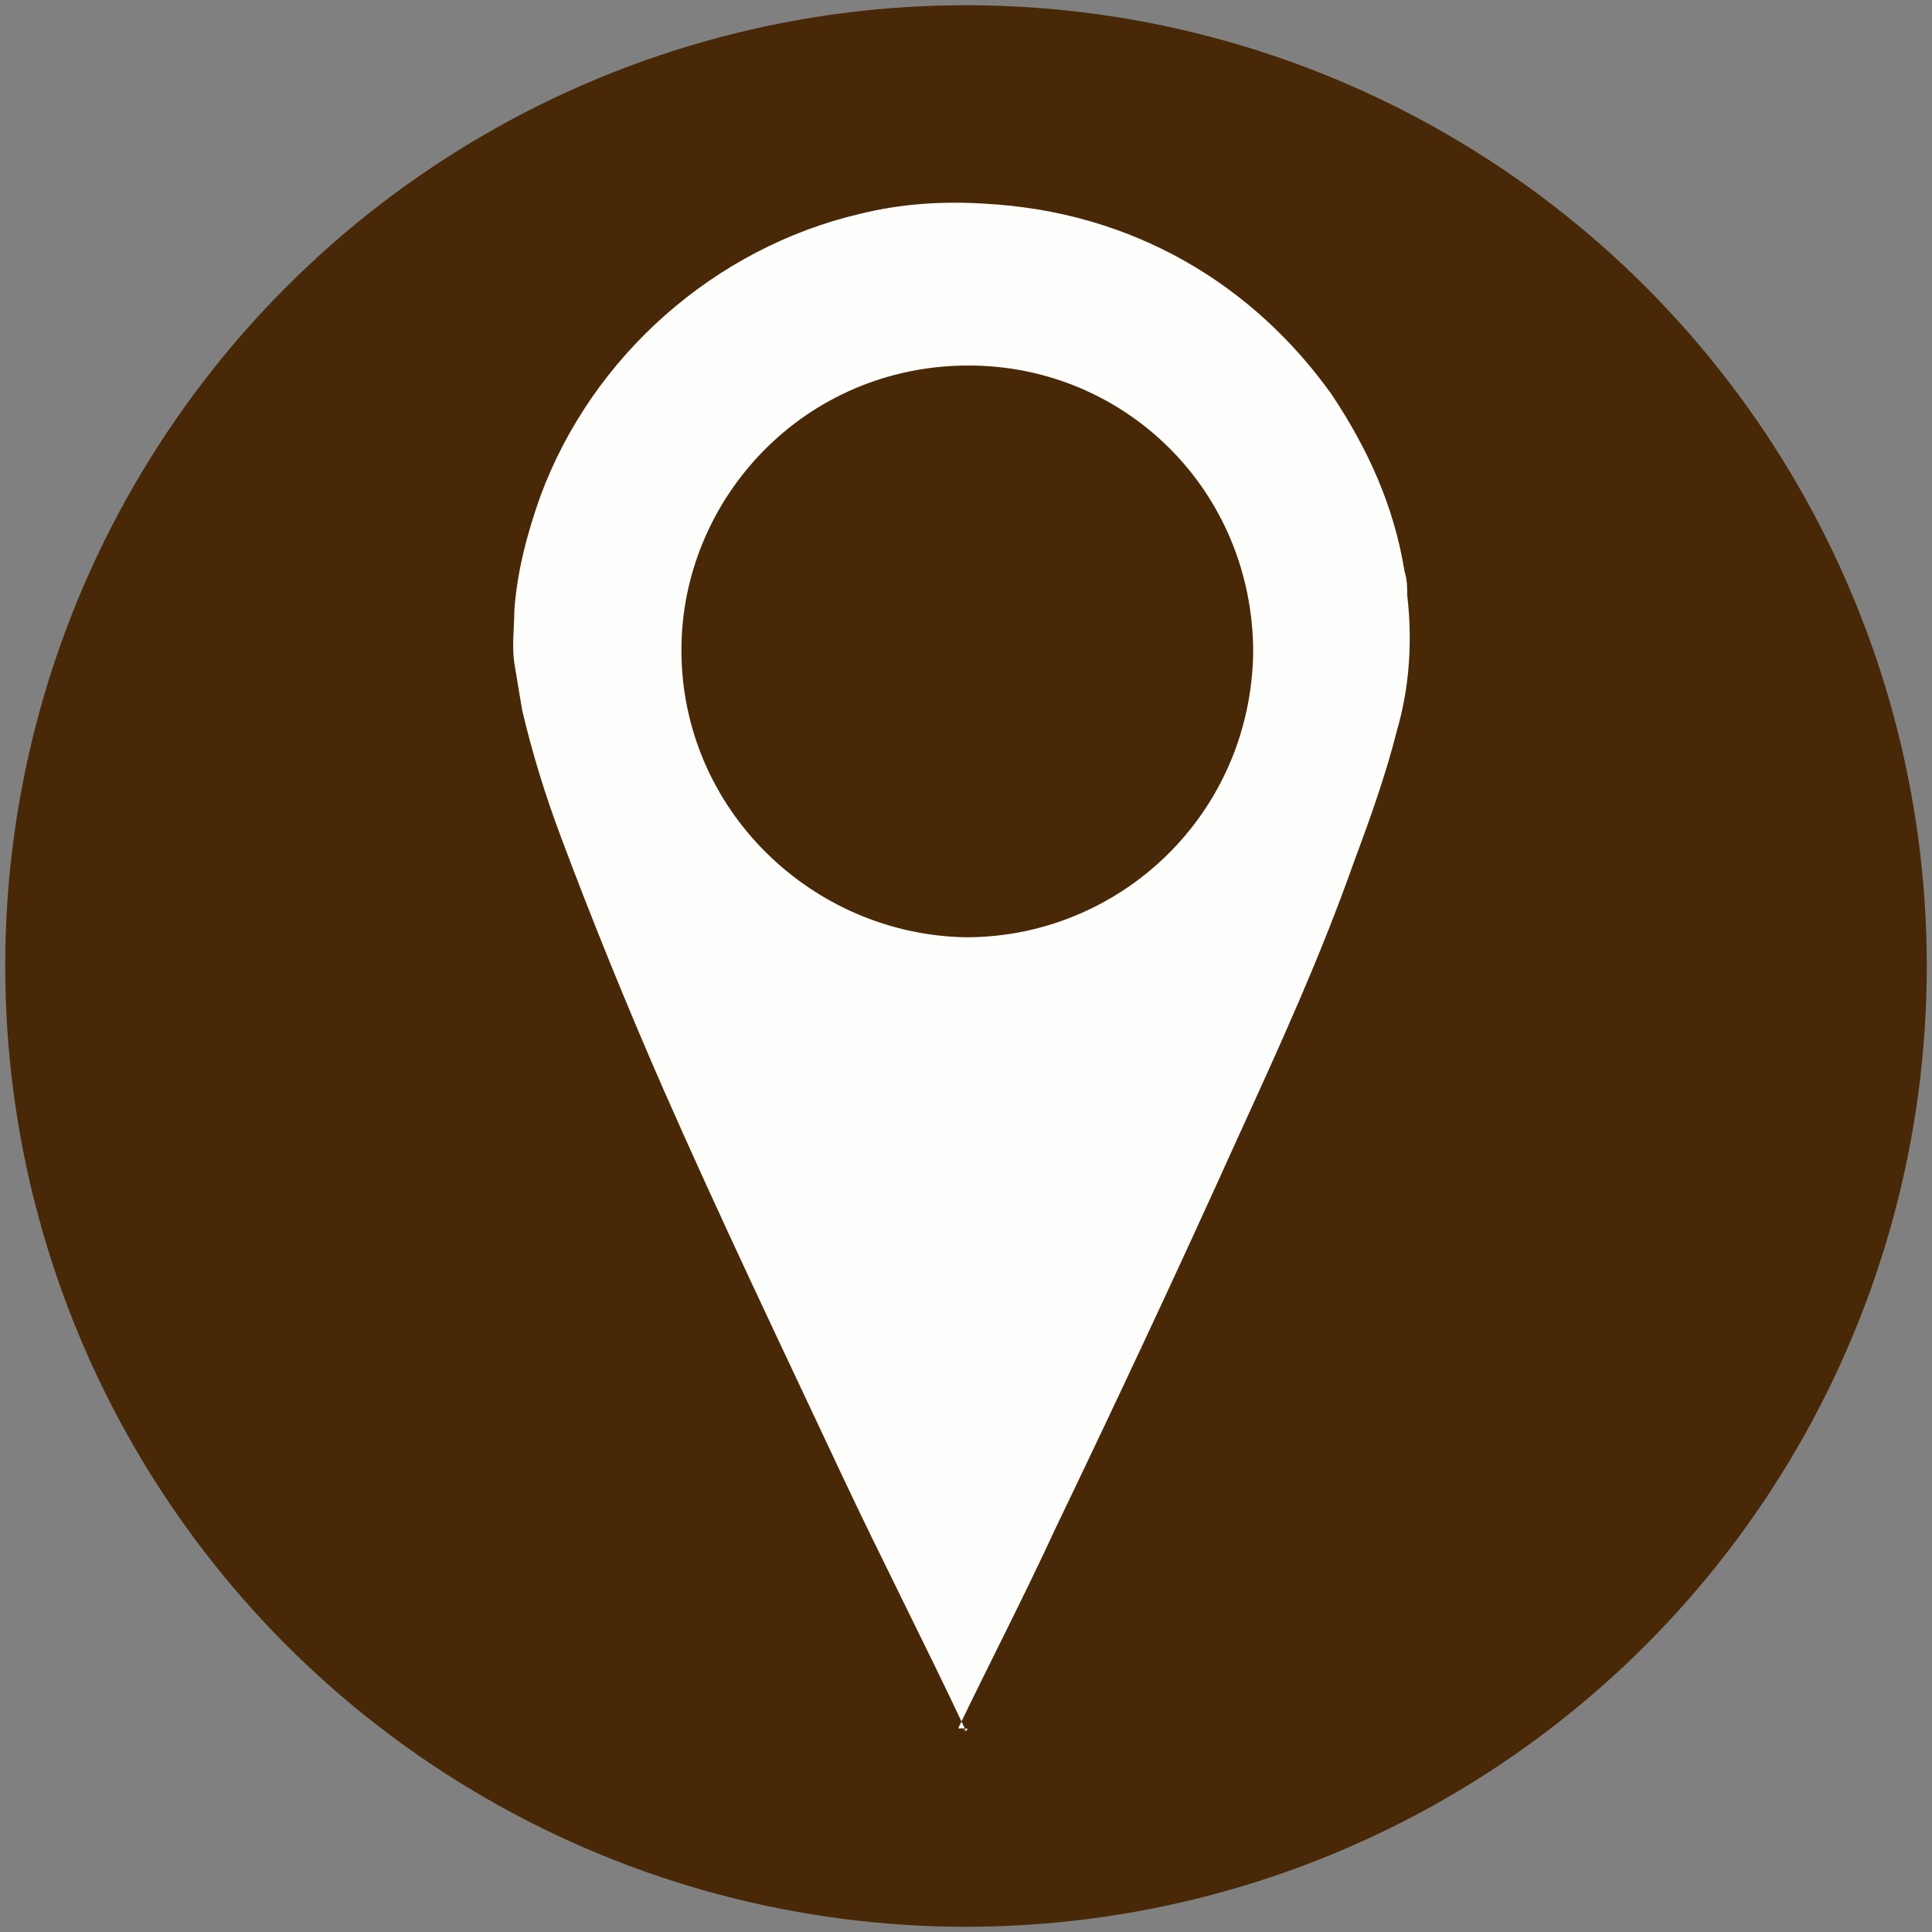 <?xml version="1.0" encoding="utf-8"?>
<!-- Generator: Adobe Illustrator 28.3.0, SVG Export Plug-In . SVG Version: 6.00 Build 0)  -->
<svg version="1.1" id="Capa_1" xmlns="http://www.w3.org/2000/svg" xmlns:xlink="http://www.w3.org/1999/xlink" x="0px" y="0px"
	 viewBox="0 0 74 74" style="enable-background:new 0 0 74 74;" xml:space="preserve">
<rect x="0" y="0" width="74" height="74" fill="#808080" stroke="none"/>
<style type="text/css">
	.st0{fill:#482806;}
	.st1{fill:#FEFEFC;}
</style>
<g>
	<g>
		<g>
			<circle class="st0" cx="37" cy="37" r="36.8"/>
		</g>
	</g>
	<g>
		<path class="st1" d="M37,66.3C36.9,66.3,36.9,66.2,37,66.3c-1.6-3.4-3.3-6.7-4.8-9.9c-2.3-4.9-4.6-9.7-6.8-14.7
			c-1.4-3.2-2.7-6.4-3.9-9.6c-0.6-1.6-1.1-3.2-1.5-4.9c-0.1-0.6-0.2-1.2-0.3-1.8c-0.1-0.7,0-1.4,0-2c0.1-1.5,0.5-3,1-4.4
			c2-5.4,6.7-9.5,12.2-10.8c1.6-0.4,3.2-0.5,4.8-0.4C43.4,8.1,48,10.9,51,15.1c1.4,2.1,2.4,4.3,2.8,6.8c0.1,0.3,0.1,0.6,0.1,0.9
			c0.2,1.7,0.1,3.5-0.4,5.2c-0.4,1.6-1,3.3-1.6,4.9c-1.3,3.7-2.9,7.2-4.5,10.7c-2.3,5.1-4.6,10-7,15c-1.2,2.6-2.5,5.1-3.7,7.6
			C37.1,66.2,37.1,66.2,37,66.3z M48,25c0-6.2-4.9-11-10.9-11c-6.3,0-11,5.1-11,10.9c0,6.1,5,10.9,10.9,11
			C42.9,35.9,47.9,31.2,48,25z"/>
	</g>
</g>
</svg>

